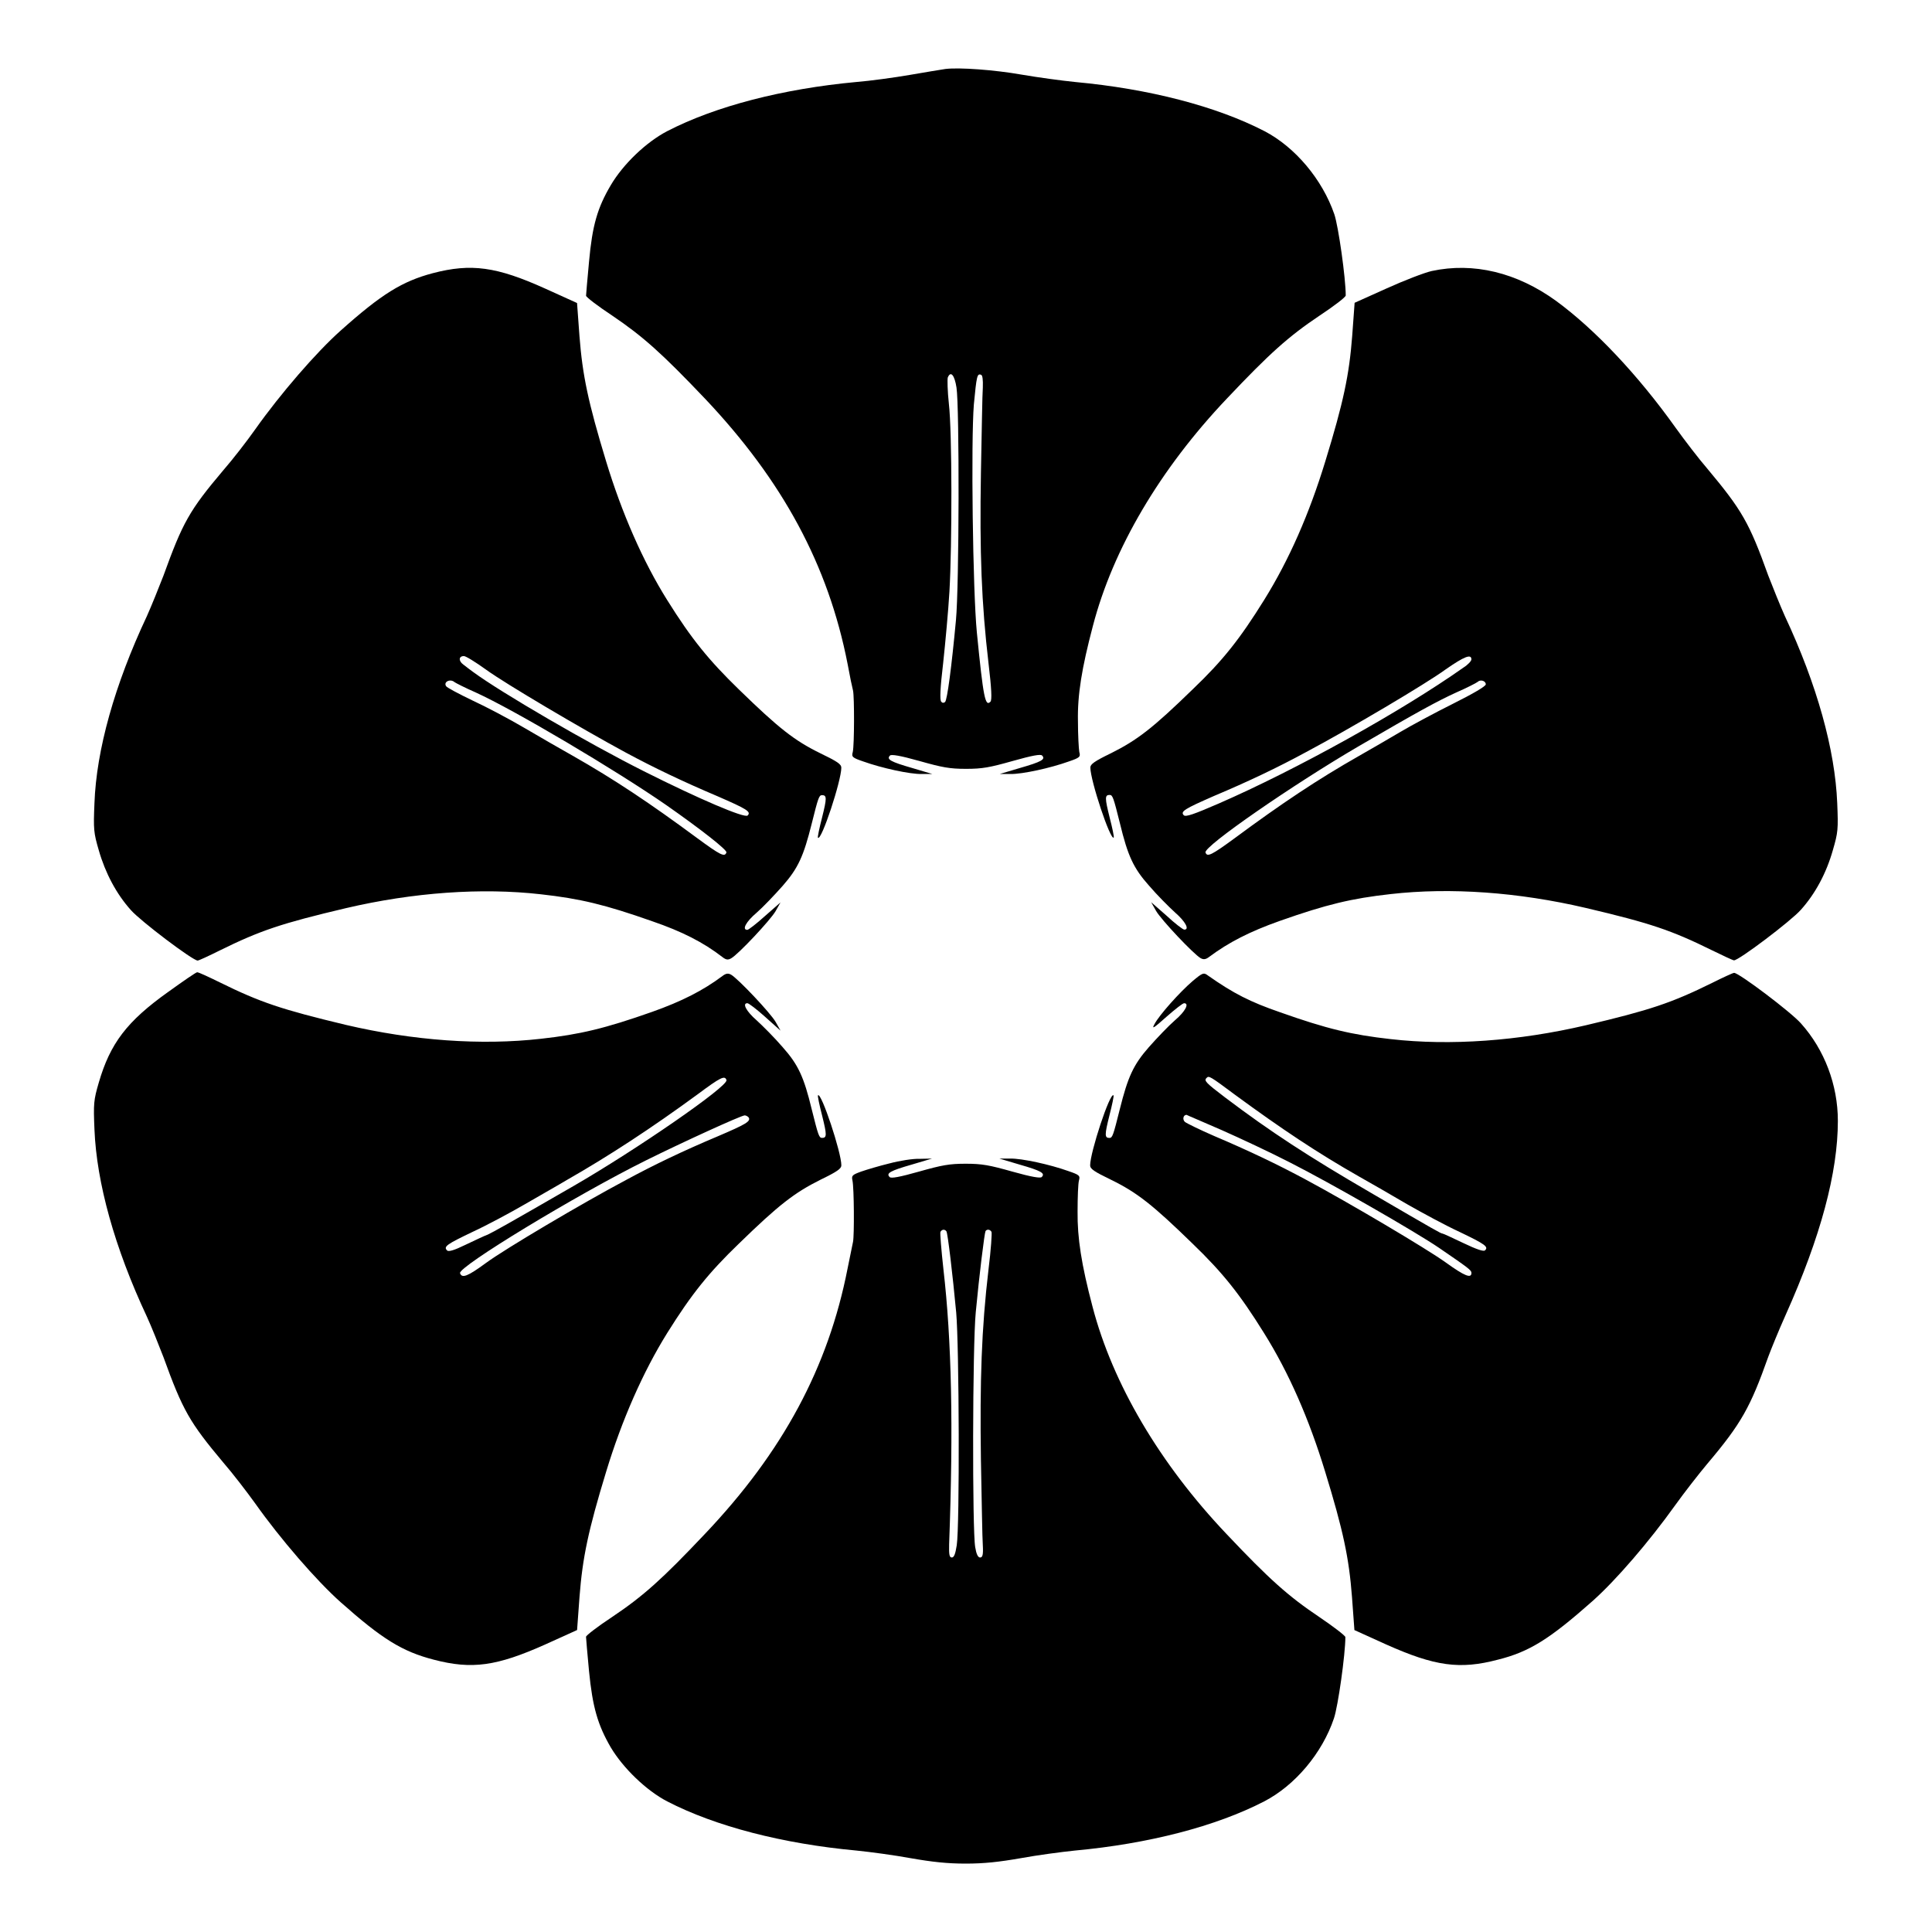 <?xml version="1.0" encoding="UTF-8"?>
<!-- Uploaded to: ICON Repo, www.svgrepo.com, Generator: ICON Repo Mixer Tools -->
<svg fill="#000000" width="800px" height="800px" version="1.1" viewBox="144 144 512 512" xmlns="http://www.w3.org/2000/svg">
 <g>
  <path d="m394.6 162.27c-1.008 0.145-5.324 0.863-9.5 1.582-4.176 0.719-10.508 1.582-14.105 1.871-19.504 1.801-37.355 6.406-50.164 13.027-5.543 2.879-11.66 8.707-14.969 14.324-3.527 5.973-4.894 10.652-5.758 20.223-0.434 4.68-0.793 8.707-0.793 9.07 0 0.359 3.094 2.734 6.91 5.254 8.203 5.543 13.242 10.078 24.543 21.953 20.656 21.809 32.746 44.191 37.859 70.391 0.574 3.168 1.223 6.262 1.441 7.055 0.359 1.656 0.359 14.324-0.07 16.266-0.359 1.297-0.145 1.512 2.809 2.519 4.82 1.727 12.309 3.383 15.473 3.312h2.809l-5.324-1.582c-5.758-1.656-6.91-2.305-5.902-3.312 0.359-0.359 2.664 0 7.773 1.441 6.117 1.727 8.062 2.086 12.379 2.086 4.32 0 6.262-0.359 12.379-2.086 5.109-1.441 7.414-1.871 7.773-1.441 1.008 1.008-0.145 1.656-5.902 3.312l-5.324 1.582h2.809c3.168 0.07 10.652-1.582 15.473-3.312 2.949-1.008 3.168-1.223 2.809-2.519-0.145-0.793-0.359-4.461-0.359-8.203-0.145-6.91 1.008-14.035 3.957-25.191 5.324-20.441 17.777-41.602 35.555-60.312 11.227-11.875 16.266-16.41 24.543-21.953 3.816-2.519 6.91-4.894 6.91-5.324 0-4.606-1.941-18.352-3.023-21.52-3.168-9.211-10.363-17.777-18.496-22.023-12.812-6.621-30.66-11.227-50.164-13.027-3.598-0.359-9.934-1.223-14.105-1.941-7.434-1.305-16.574-1.953-20.242-1.52zm2.879 84.422c0.793 5.039 0.719 52.684-0.145 61.68-1.152 12.379-2.305 21.09-2.879 21.664-0.359 0.289-0.719 0.289-1.008-0.07-0.434-0.434-0.289-3.598 0.504-10.293 0.574-5.324 1.367-13.891 1.656-18.855 0.719-12.523 0.719-42.32-0.145-49.805-0.359-3.312-0.434-6.477-0.289-6.981 0.793-1.871 1.801-0.578 2.305 2.66zm6.981 0c-0.145 1.727-0.289 11.949-0.504 22.598-0.359 21.09 0.145 34.617 2.016 50.523 0.793 6.621 0.938 9.715 0.504 10.148-1.367 1.367-1.871-0.863-3.598-18.352-1.078-11.012-1.582-50.742-0.793-60.457 0.719-7.484 0.863-8.203 1.871-7.844 0.434 0.074 0.574 1.297 0.504 3.383z"/>
  <path d="m258.71 216.39c-8.133 2.16-13.602 5.543-24.398 15.188-6.477 5.758-16.051 16.84-22.672 26.199-2.231 3.168-5.973 7.988-8.422 10.797-9.07 10.723-10.797 13.891-15.906 27.996-1.223 3.168-3.168 7.988-4.391 10.723-8.566 18.211-13.387 35.484-13.891 49.59-0.289 6.91-0.215 7.773 1.152 12.453 1.727 6.047 4.68 11.586 8.492 15.836 2.59 2.949 16.41 13.387 17.707 13.387 0.289 0 2.949-1.223 5.828-2.664 10.797-5.324 16.41-7.199 33.469-11.227 17.848-4.176 35.914-5.469 51.676-3.672 10.363 1.152 16.984 2.734 29.438 7.125 7.988 2.734 13.602 5.613 18.641 9.5 1.008 0.793 1.512 0.793 2.305 0.359 1.871-1.008 10.438-10.148 11.805-12.523l1.297-2.305-4.102 3.598c-2.305 2.086-4.391 3.672-4.68 3.672-1.512 0-0.359-2.16 2.445-4.535 1.656-1.441 4.68-4.606 6.91-7.125 4.102-4.68 5.543-7.844 7.699-16.48 1.727-6.91 1.941-7.559 2.734-7.559 1.297 0 1.297 0.793 0 5.973-0.719 2.809-1.223 5.184-1.078 5.324 0.938 0.863 6.191-15.113 6.191-18.57 0-0.938-1.078-1.656-5.543-3.816-6.91-3.383-11.012-6.621-21.594-16.914-7.988-7.773-12.523-13.316-19-23.68-6.406-10.219-12.02-23.031-16.195-36.777-4.75-15.617-6.262-22.816-7.055-33.109l-0.648-8.852-8.422-3.816c-12.879-5.82-19.645-6.754-29.793-4.094zm14.109 105.08c5.039 3.672 25.406 15.691 36.992 21.953 7.484 4.031 15.332 7.773 24.328 11.586 7.773 3.383 8.996 4.102 7.988 5.109-0.793 0.793-13.027-4.461-27.492-11.73-14.898-7.484-37.859-20.871-45.199-26.27-0.793-0.574-1.941-1.441-2.664-2.016-1.297-0.938-1.223-2.231 0.145-2.231 0.43-0.074 3.094 1.582 5.902 3.598zm-8.352 3.309c0.289 0.215 2.809 1.512 5.613 2.734 10.293 4.68 37.137 20.586 50.523 29.867 9.355 6.551 16.121 11.875 15.906 12.523-0.434 1.297-1.512 0.793-7.773-3.816-12.453-9.211-21.953-15.547-32.965-21.809-2.949-1.656-8.707-4.965-12.738-7.34s-10.293-5.688-13.891-7.34c-3.598-1.727-6.695-3.383-6.91-3.742-0.789-1.148 1.082-2.082 2.234-1.078z"/>
  <path d="m523.43 215.82c-1.941 0.434-7.34 2.519-11.949 4.606l-8.492 3.816-0.648 8.852c-0.793 10.293-2.305 17.488-7.125 33.18-4.246 13.891-9.574 26.055-16.195 36.707-6.406 10.293-10.867 15.977-18.93 23.68-10.578 10.293-14.684 13.457-21.594 16.914-4.461 2.16-5.543 2.949-5.543 3.816 0 3.453 5.324 19.434 6.191 18.57 0.145-0.145-0.359-2.519-1.078-5.324-1.297-5.184-1.297-5.973 0-5.973 0.793 0 1.008 0.648 2.734 7.559 2.086 8.637 3.598 11.875 7.699 16.48 2.16 2.519 5.254 5.613 6.91 7.125 2.734 2.375 3.887 4.535 2.445 4.535-0.359 0-2.519-1.656-4.68-3.672l-4.102-3.598 1.297 2.305c1.367 2.375 9.934 11.445 11.805 12.523 0.793 0.434 1.367 0.359 2.305-0.359 5.109-3.816 10.723-6.695 18.641-9.5 12.453-4.391 19.074-5.973 29.438-7.125 15.836-1.801 33.828-0.504 51.676 3.672 17.129 4.031 22.672 5.902 33.469 11.227 2.949 1.441 5.543 2.664 5.828 2.664 1.297 0 15.113-10.438 17.707-13.387 3.816-4.246 6.766-9.715 8.492-15.836 1.367-4.68 1.441-5.543 1.152-12.453-0.574-14.105-5.324-31.309-13.891-49.59-1.223-2.734-3.168-7.559-4.391-10.723-5.039-14.035-6.981-17.344-16.121-28.285-2.305-2.664-6.047-7.559-8.422-10.867-10.004-14.035-21.449-26.125-31.668-33.609-10.434-7.57-21.949-10.305-32.961-7.93zm10.508 102.92c0 0.434-0.938 1.441-2.086 2.16-16.41 11.586-44.262 27.062-64.918 36.059-6.477 2.809-8.707 3.598-9.211 3.094-1.008-1.008 0.289-1.727 7.988-5.109 9.07-3.816 16.914-7.559 24.328-11.586 11.66-6.191 31.957-18.211 37.066-21.953 4.961-3.457 6.832-4.176 6.832-2.664zm3.812 6.621c0 0.504-3.312 2.445-8.637 5.109-4.75 2.375-11.082 5.758-14.105 7.559-2.949 1.727-7.844 4.606-10.797 6.262-11.012 6.262-20.512 12.594-32.965 21.809-6.191 4.535-7.34 5.109-7.773 3.816-0.574-1.582 23.32-18.066 40.449-28.07 15.906-9.285 21.09-12.09 25.98-14.324 2.809-1.223 5.324-2.519 5.688-2.809 0.723-0.719 2.16-0.289 2.16 0.648z"/>
  <path d="m188.61 406.84c-11.012 7.844-15.402 13.676-18.426 24.039-1.367 4.68-1.441 5.543-1.152 12.453 0.574 14.105 5.324 31.309 13.891 49.59 1.223 2.664 3.168 7.559 4.391 10.723 5.109 14.105 6.91 17.273 15.906 27.996 2.445 2.809 6.191 7.699 8.422 10.797 6.621 9.355 16.195 20.441 22.672 26.199 10.941 9.715 16.266 13.027 24.613 15.188 10.148 2.664 16.699 1.727 29.582-4.031l8.422-3.816 0.648-8.852c0.793-10.293 2.305-17.562 7.055-33.109 4.176-13.746 9.789-26.484 16.195-36.777 6.477-10.363 11.012-15.977 19-23.68 10.578-10.293 14.684-13.457 21.594-16.914 4.461-2.16 5.543-2.949 5.543-3.816 0-3.453-5.324-19.434-6.191-18.57-0.145 0.145 0.359 2.519 1.078 5.324 1.297 5.184 1.297 5.973 0 5.973-0.793 0-1.008-0.648-2.734-7.559-2.086-8.637-3.598-11.875-7.699-16.48-2.16-2.519-5.254-5.613-6.91-7.125-2.734-2.375-3.887-4.535-2.445-4.535 0.359 0 2.519 1.656 4.68 3.598l4.102 3.672-1.297-2.305c-1.367-2.375-9.934-11.445-11.805-12.523-0.793-0.434-1.367-0.359-2.305 0.359-5.109 3.816-10.723 6.695-18.641 9.5-12.453 4.391-19.074 5.973-29.438 7.125-15.836 1.801-33.828 0.504-51.676-3.672-17.059-4.09-22.676-5.961-33.469-11.289-2.949-1.441-5.543-2.664-5.973-2.664-0.289 0-3.746 2.375-7.633 5.184zm147.91 23.391c0.574 1.582-23.824 18.426-40.52 28.07-17.707 10.219-21.09 12.09-22.742 12.883-1.008 0.359-3.672 1.656-5.973 2.734-2.949 1.441-4.461 1.871-4.82 1.441-1.008-1.008 0-1.656 6.766-4.894 3.598-1.656 9.934-5.039 13.891-7.34 3.957-2.305 9.07-5.184 11.082-6.406 11.227-6.406 22.527-13.82 34.617-22.672 6.188-4.609 7.266-5.113 7.699-3.816zm5.902 9.934c0.574 1.008-0.793 1.801-8.203 4.965-9.07 3.816-16.914 7.559-24.328 11.586-11.66 6.191-31.957 18.211-37.066 21.953-4.894 3.598-6.406 4.176-6.91 2.734-0.574-1.656 30.66-20.656 49.375-29.941 9.285-4.606 24.973-11.805 26.055-11.875 0.355 0 0.859 0.289 1.078 0.578z"/>
  <path d="m460.1 403.96c-3.383 2.879-8.926 9.07-10.148 11.445-0.793 1.441-0.289 1.152 3.168-1.941 2.305-2.016 4.32-3.598 4.68-3.598 1.441 0 0.359 2.16-2.445 4.535-1.656 1.441-4.68 4.606-6.91 7.125-4.102 4.68-5.543 7.844-7.699 16.48-1.727 6.91-1.941 7.559-2.734 7.559-1.297 0-1.297-0.793 0-5.973 0.719-2.809 1.223-5.184 1.078-5.324-0.938-0.863-6.191 15.113-6.191 18.57 0 0.938 1.078 1.656 5.543 3.816 6.91 3.383 11.012 6.621 21.594 16.914 8.062 7.773 12.523 13.387 18.93 23.68 6.621 10.578 11.949 22.816 16.195 36.707 4.82 15.691 6.332 22.887 7.125 33.18l0.648 8.852 8.422 3.816c12.883 5.758 19.504 6.695 29.582 4.031 8.422-2.086 13.82-5.543 25.191-15.617 6.191-5.543 14.828-15.547 21.879-25.406 2.375-3.312 6.191-8.203 8.422-10.867 9.07-10.723 11.445-15.043 16.195-28.43 0.719-1.941 2.734-6.91 4.606-11.082 9.285-20.727 13.82-37.715 13.82-51.387 0-9.5-3.527-18.855-9.789-25.84-2.59-2.949-16.41-13.387-17.707-13.387-0.289 0-2.949 1.223-5.828 2.664-10.797 5.324-16.41 7.199-33.469 11.227-17.848 4.176-35.914 5.469-51.676 3.672-10.363-1.152-16.984-2.734-29.363-7.125-7.918-2.734-12.309-4.965-19.074-9.715-1.164-0.887-1.453-0.742-4.043 1.418zm11.082 30.086c12.453 9.141 21.953 15.473 32.965 21.734 2.949 1.656 8.707 4.965 12.738 7.34 4.031 2.305 10.293 5.688 13.891 7.34 6.766 3.238 7.773 3.957 6.766 4.894-0.359 0.359-2.16-0.215-5.758-1.941-2.879-1.367-5.324-2.519-5.543-2.519-0.359 0-1.441-0.574-19.074-10.867-16.336-9.5-26.414-16.051-38.504-25.191-5.109-3.887-5.688-4.461-4.894-5.184 0.578-0.645 0.938-0.43 7.414 4.394zm-3.453 9.426c4.894 2.16 13.027 5.973 18.066 8.566 10.797 5.469 33.25 18.352 39.586 22.672 7.773 5.324 8.566 5.902 8.566 6.621 0 1.582-1.871 0.793-6.766-2.734-5.109-3.672-25.406-15.691-37.066-21.953-7.484-4.031-15.332-7.773-24.328-11.586-3.816-1.656-7.34-3.383-7.773-3.742-0.719-0.648-0.434-1.871 0.434-1.871 0.211 0.141 4.387 1.871 9.281 4.027z"/>
  <path d="m379.7 452.32c-2.664 0.648-6.047 1.656-7.484 2.16-2.375 0.863-2.59 1.078-2.305 2.375 0.434 1.941 0.504 14.609 0.145 16.266-0.145 0.793-0.793 3.887-1.441 7.055-5.109 26.125-17.129 48.582-37.859 70.391-11.227 11.875-16.266 16.41-24.543 21.953-3.816 2.519-6.91 4.894-6.91 5.254s0.359 4.461 0.793 9.07c0.938 9.574 2.305 14.25 5.758 20.223 3.312 5.543 9.43 11.445 14.969 14.324 12.812 6.621 30.66 11.227 50.164 13.027 3.598 0.359 10.004 1.223 14.324 2.016 5.758 1.008 9.715 1.441 14.609 1.441s8.852-0.434 14.609-1.441c4.32-0.793 10.797-1.656 14.324-2.016 19.504-1.801 37.355-6.406 50.164-13.027 8.203-4.246 15.402-12.812 18.496-22.023 1.078-3.168 3.023-16.914 3.023-21.52 0-0.359-3.094-2.734-6.91-5.324-8.277-5.543-13.316-10.078-24.543-21.953-17.707-18.641-30.23-39.871-35.555-60.312-2.949-11.156-4.031-18.211-3.957-25.191 0-3.742 0.145-7.414 0.359-8.203 0.359-1.297 0.145-1.512-2.809-2.519-4.82-1.727-12.309-3.383-15.473-3.312h-2.809l5.324 1.582c5.758 1.656 6.91 2.305 5.902 3.312-0.359 0.359-2.664 0-7.773-1.441-6.117-1.727-8.062-2.086-12.379-2.086-4.32 0-6.262 0.359-12.379 2.086-5.109 1.441-7.414 1.871-7.773 1.441-1.008-1.008 0.145-1.656 5.902-3.312l5.324-1.582-3.238 0.07c-1.719-0.078-5.391 0.496-8.051 1.219zm15.113 17.992c0.359 0.574 1.656 11.516 2.59 21.52 0.793 8.926 0.938 56.645 0.145 61.68-0.359 2.305-0.719 3.238-1.297 3.238-0.648 0-0.793-0.719-0.719-3.527 1.152-31.234 0.648-54.125-1.512-72.836-0.574-5.184-0.938-9.715-0.793-9.934 0.434-0.719 1.152-0.719 1.586-0.141zm11.949 0.145c0.145 0.289-0.145 4.75-0.793 9.934-1.871 15.836-2.305 29.363-2.016 50.453 0.215 10.652 0.359 20.871 0.504 22.672 0.145 2.519-0.07 3.238-0.719 3.238-0.574 0-1.008-0.938-1.297-2.734-0.793-4.32-0.719-53.402 0.145-62.258 0.938-9.934 2.305-20.945 2.59-21.52 0.359-0.508 1.152-0.508 1.586 0.215z"/>
 </g>
</svg>
